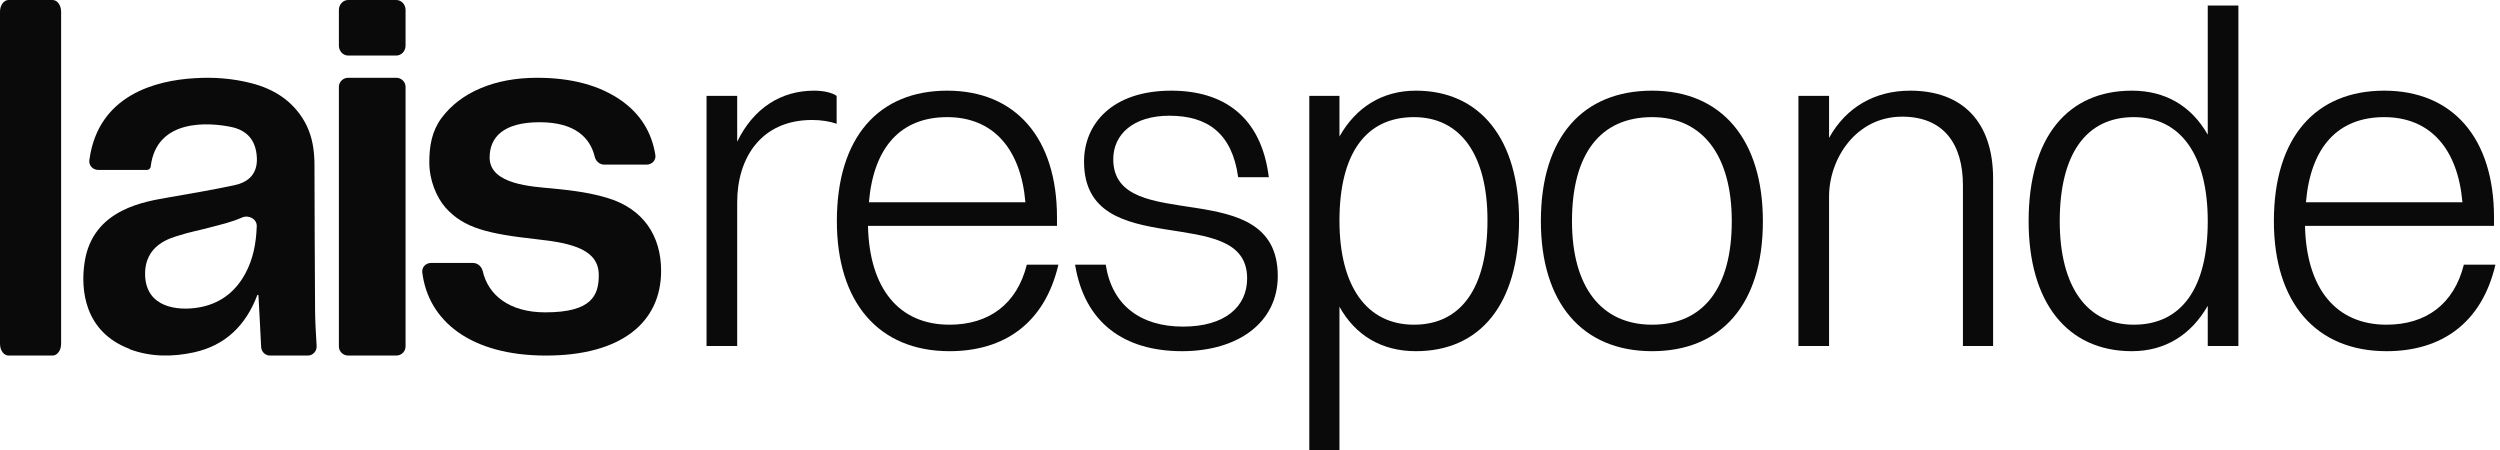 <svg width="200" height="36" viewBox="0 0 200 36" fill="none" xmlns="http://www.w3.org/2000/svg">
<path d="M10.379 27.928C10.379 27.928 10.376 27.938 10.381 27.94C12.061 28.565 13.805 28.564 15.533 28.184C18.01 27.637 19.662 26.048 20.583 23.613C20.599 23.57 20.672 23.582 20.676 23.628C20.752 24.862 20.818 26.453 20.892 27.764C20.914 28.147 21.224 28.445 21.597 28.445H24.624C25.034 28.445 25.358 28.09 25.331 27.67C25.272 26.716 25.206 25.571 25.206 24.789C25.174 20.98 25.174 17.153 25.158 13.345C25.158 13.113 25.158 12.865 25.142 12.633C25.094 11.623 24.872 10.63 24.379 9.751C23.41 8.045 21.901 7.117 20.106 6.654C18.614 6.273 17.105 6.157 15.564 6.256C12.435 6.439 7.893 7.614 7.162 12.715C7.156 12.751 7.15 12.788 7.146 12.825C7.093 13.24 7.441 13.593 7.848 13.593H11.76C11.902 13.593 12.026 13.488 12.054 13.345C12.514 9.37 16.914 9.833 18.454 10.148C19.789 10.414 20.488 11.242 20.55 12.633C20.614 14.108 19.63 14.636 18.74 14.819C17.025 15.183 15.294 15.482 13.562 15.78C11.752 16.111 7.399 16.641 6.764 21.013C6.447 23.115 6.716 26.539 10.374 27.916C10.379 27.918 10.381 27.924 10.378 27.928H10.379ZM14.301 18.843C14.301 18.843 14.312 18.843 14.316 18.84C15.108 18.577 15.931 18.428 16.723 18.214C17.615 17.978 18.512 17.781 19.36 17.402C19.886 17.166 20.561 17.514 20.54 18.103C20.492 19.429 20.268 20.692 19.63 21.874C18.804 23.415 17.517 24.342 15.834 24.607C14.198 24.872 11.704 24.607 11.609 22.04C11.53 19.565 13.672 19.047 14.286 18.846C14.291 18.845 14.296 18.844 14.301 18.844V18.843Z" fill="#0A0A0A"/>
<path d="M43.625 24.988C40.709 24.988 39.053 23.574 38.623 21.706C38.537 21.334 38.227 21.037 37.844 21.037H34.477C34.067 21.037 33.733 21.376 33.782 21.784C34.257 25.689 37.667 28.445 43.673 28.445C49.678 28.445 52.889 25.811 52.889 21.663C52.889 18.848 51.447 16.708 48.645 15.852C47.349 15.457 46.086 15.26 44.207 15.078C42.637 14.93 39.17 14.782 39.17 12.609C39.17 10.963 40.288 9.778 43.171 9.778C46.055 9.778 47.223 11.065 47.577 12.535C47.663 12.893 47.967 13.169 48.335 13.169H51.737C52.159 13.169 52.496 12.812 52.429 12.395C52.134 10.562 51.225 9.12 49.714 8.049C47.981 6.831 45.73 6.222 42.96 6.222C41.276 6.222 39.769 6.502 38.441 7.062C37.113 7.622 36.076 8.428 35.316 9.449C34.555 10.486 34.344 11.654 34.344 12.988C34.344 14.403 34.911 15.786 35.656 16.625C37.114 18.239 38.96 18.699 42.978 19.144C45.86 19.456 47.902 20 47.902 22.008C47.902 23.604 47.367 24.987 43.643 24.987H43.626L43.625 24.988Z" fill="#0A0A0A"/>
<path d="M31.699 6.222H27.857C27.445 6.222 27.111 6.548 27.111 6.95V27.718C27.111 28.119 27.445 28.445 27.857 28.445H31.699C32.111 28.445 32.445 28.119 32.445 27.718V6.95C32.445 6.548 32.111 6.222 31.699 6.222Z" fill="#0A0A0A"/>
<path d="M31.7 0H27.856C27.445 0 27.111 0.356 27.111 0.795V3.649C27.111 4.089 27.445 4.444 27.856 4.444H31.7C32.111 4.444 32.445 4.089 32.445 3.649V0.795C32.445 0.356 32.111 0 31.7 0Z" fill="#0A0A0A"/>
<path d="M4.205 0H0.684C0.306 0 0 0.416 0 0.932V27.513C0 28.027 0.306 28.445 0.684 28.445H4.205C4.583 28.445 4.889 28.028 4.889 27.513V0.932C4.889 0.418 4.583 0 4.205 0Z" fill="#0A0A0A"/>
<path d="M56.523 27.678V7.669H58.975V11.338C60.294 8.615 62.519 7.253 65.121 7.253C65.875 7.253 66.554 7.404 66.931 7.669V9.901C66.403 9.711 65.687 9.598 64.97 9.598C60.898 9.598 58.975 12.624 58.975 16.18V27.678H56.523Z" fill="#0A0A0A"/>
<path d="M84.672 21.172C83.579 25.863 80.336 28.095 75.962 28.095C70.305 28.095 66.949 24.198 66.949 17.693C66.949 10.922 70.343 7.253 75.773 7.253C81.278 7.253 84.559 11.073 84.559 17.39V18.071H69.438C69.551 23.102 71.927 25.976 75.962 25.976C79.091 25.976 81.354 24.35 82.146 21.172H84.672ZM75.773 9.371C72.077 9.371 69.89 11.754 69.513 16.18H82.033C81.656 11.867 79.431 9.371 75.773 9.371Z" fill="#0A0A0A"/>
<path d="M89.061 12.738C89.061 18.979 102.222 13.759 102.222 22.08C102.222 25.825 99.016 28.095 94.567 28.095C89.928 28.095 86.761 25.825 86.007 21.172H88.458C88.948 24.388 91.21 26.128 94.642 26.128C97.998 26.128 99.771 24.539 99.771 22.269C99.771 16.028 86.723 21.172 86.723 12.927C86.723 9.901 88.986 7.253 93.699 7.253C97.847 7.253 100.902 9.295 101.505 14.175H99.054C98.564 10.657 96.603 9.258 93.549 9.258C90.683 9.258 89.061 10.733 89.061 12.738Z" fill="#0A0A0A"/>
<path d="M107.157 36H104.744V7.669H107.157V10.922C108.477 8.577 110.589 7.253 113.266 7.253C118.432 7.253 121.525 11.149 121.525 17.617C121.525 24.425 118.357 28.095 113.266 28.095C110.551 28.095 108.439 26.846 107.157 24.539V36ZM113.115 9.371C109.269 9.371 107.157 12.284 107.157 17.655C107.157 22.912 109.344 25.976 113.115 25.976C116.924 25.976 118.998 22.988 118.998 17.617C118.998 12.397 116.849 9.371 113.115 9.371Z" fill="#0A0A0A"/>
<path d="M132.169 28.095C126.551 28.095 123.27 24.198 123.27 17.693C123.27 10.922 126.664 7.253 132.169 7.253C137.75 7.253 141.031 11.187 141.031 17.693C141.031 24.425 137.637 28.095 132.169 28.095ZM132.169 25.976C136.28 25.976 138.542 23.026 138.542 17.693C138.542 12.435 136.204 9.371 132.169 9.371C128.021 9.371 125.759 12.321 125.759 17.693C125.759 22.95 128.097 25.976 132.169 25.976Z" fill="#0A0A0A"/>
<path d="M143.874 27.678V7.669H146.325V11.035C147.683 8.577 149.983 7.253 152.811 7.253C157.034 7.253 159.448 9.787 159.448 14.288V27.678H157.034V14.818C157.034 11.565 155.526 9.333 152.17 9.333C148.474 9.333 146.325 12.7 146.325 15.726V27.678H143.874Z" fill="#0A0A0A"/>
<path d="M170.549 28.095C165.383 28.095 162.29 24.198 162.29 17.693C162.29 10.922 165.458 7.253 170.549 7.253C173.226 7.253 175.3 8.463 176.62 10.771V0.444H179.071V27.678H176.62V24.463C175.3 26.771 173.226 28.095 170.549 28.095ZM170.7 25.976C174.546 25.976 176.62 23.026 176.62 17.693C176.62 12.435 174.471 9.371 170.7 9.371C166.891 9.371 164.779 12.321 164.779 17.693C164.779 22.95 166.966 25.976 170.7 25.976Z" fill="#0A0A0A"/>
<path d="M199.635 21.172C198.541 25.863 195.298 28.095 190.924 28.095C185.267 28.095 181.911 24.198 181.911 17.693C181.911 10.922 185.305 7.253 190.735 7.253C196.241 7.253 199.521 11.073 199.521 17.39V18.071H184.4C184.513 23.102 186.889 25.976 190.924 25.976C194.054 25.976 196.316 24.35 197.108 21.172H199.635ZM190.735 9.371C187.04 9.371 184.853 11.754 184.475 16.18H196.995C196.618 11.867 194.393 9.371 190.735 9.371Z" fill="#0A0A0A"/>
</svg>

